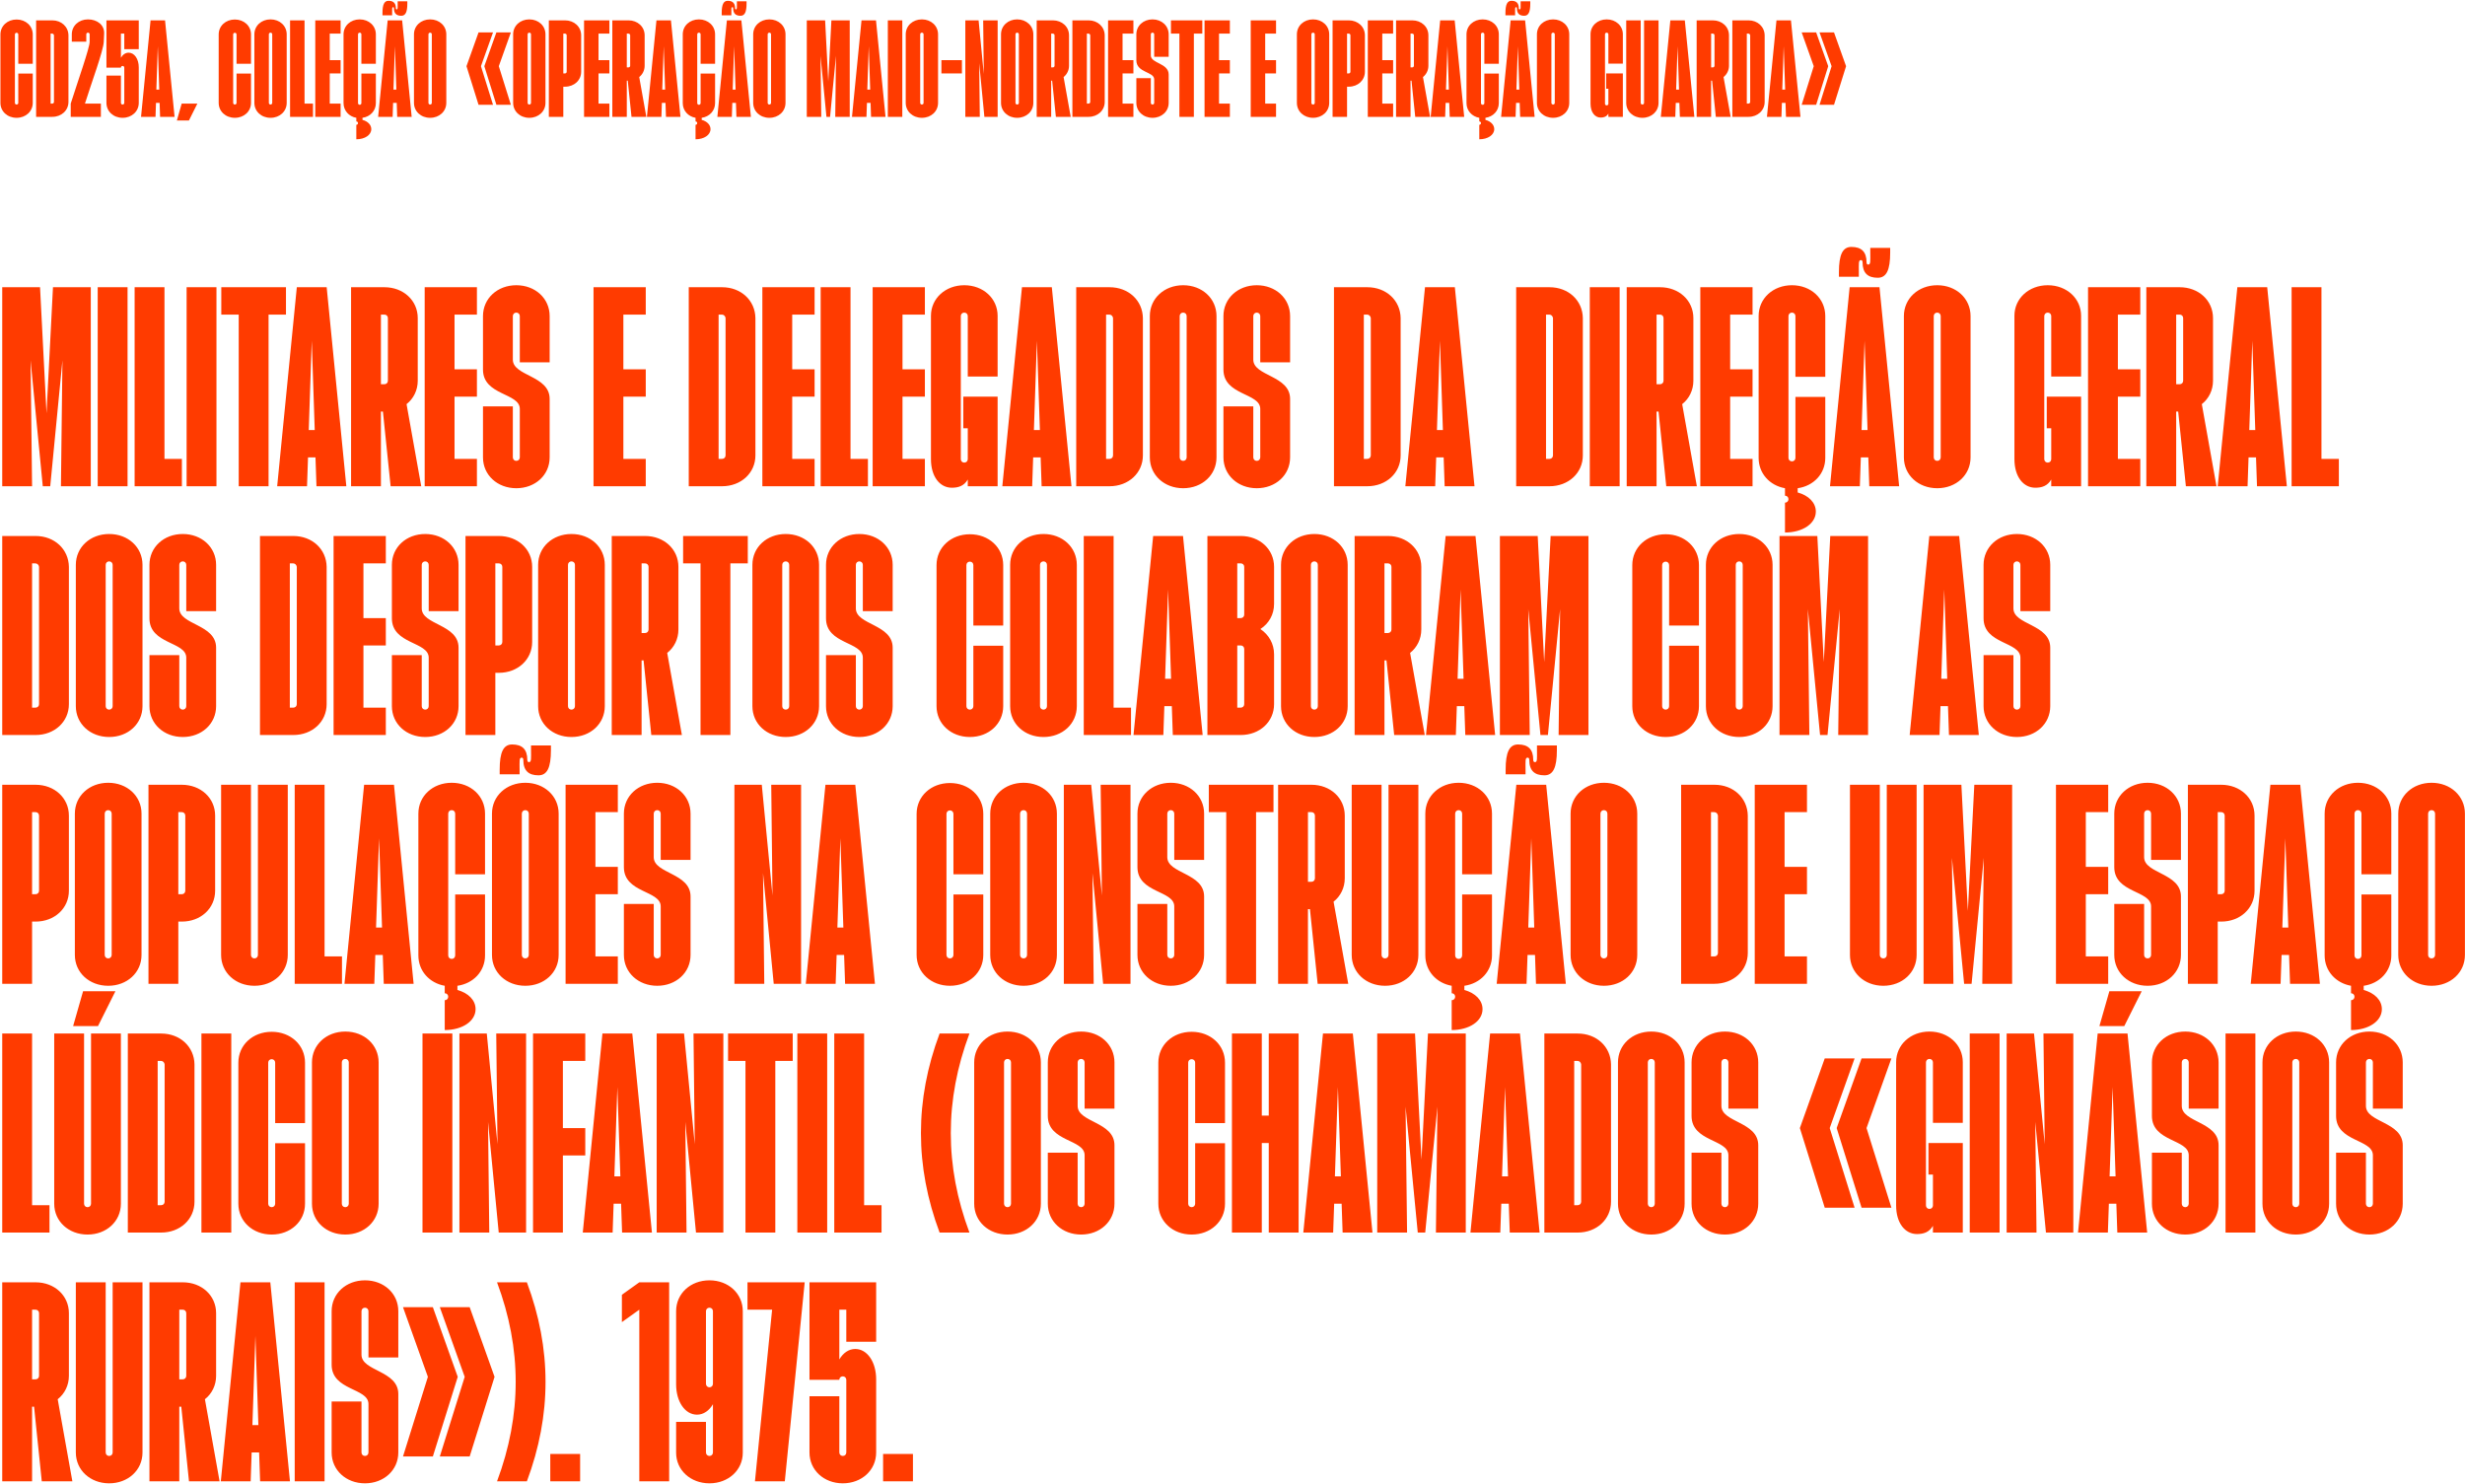 <svg width="1962" height="1181" viewBox="0 0 1962 1181" fill="none" xmlns="http://www.w3.org/2000/svg">
<path d="M13.208 93.768C5.912 93.768 0.344 88.68 0.344 81.864V27.432C0.344 20.616 5.912 15.528 13.208 15.528C20.504 15.528 26.072 20.616 26.072 27.432V50.76H14.552V27.432C14.552 26.664 13.976 26.088 13.208 26.088C12.44 26.088 11.864 26.664 11.864 27.432V81.864C11.864 82.632 12.44 83.208 13.208 83.208C13.976 83.208 14.552 82.632 14.552 81.864V58.536H26.072V81.864C26.072 88.68 20.504 93.768 13.208 93.768ZM28.75 93V16.2H41.614C48.91 16.2 54.382 21.288 54.478 28.104V81.096C54.478 87.912 48.91 93 41.614 93H28.75ZM40.27 82.44H41.614C42.382 82.44 42.958 81.864 42.958 81.096V28.104C42.862 27.336 42.286 26.76 41.518 26.76H40.27V82.44ZM56.292 82.44C62.148 64.008 71.365 38.088 71.365 33.192V27.336C71.365 26.568 70.788 25.992 70.02 25.992C69.252 25.992 68.677 26.568 68.677 27.336V33.192H57.157V27.336C57.157 20.52 62.724 15.432 70.02 15.432C77.317 15.432 83.172 19.848 82.885 26.664L82.597 33.192C82.308 40.392 72.805 65.832 67.621 82.44H80.293V93H56.292V82.44ZM97.583 93.768C90.287 93.768 84.719 88.68 84.719 81.864V60.168H96.239V81.864C96.239 82.632 96.815 83.208 97.583 83.208C98.351 83.208 98.927 82.632 98.927 81.864V53.832C98.927 53.064 98.351 52.488 97.583 52.488C96.815 52.488 96.239 53.064 96.239 53.736V53.832H84.719V16.2H110.447V39.144H98.927V26.76H96.239V45.96C97.679 43.464 99.887 41.928 102.383 41.928C106.991 41.928 110.447 46.92 110.447 53.64V81.864C110.447 88.68 104.879 93.768 97.583 93.768ZM112.261 93L119.845 16.2H131.365L138.949 93H127.429L127.045 81.864H124.165L123.781 93H112.261ZM124.453 71.304H126.757L125.605 36.84L124.453 71.304ZM140.782 95.88L144.622 82.44H157.102L150.382 95.88H140.782ZM186.927 93.768C179.631 93.768 174.063 88.68 174.063 81.864V27.432C174.063 20.616 179.631 15.528 186.927 15.528C194.223 15.528 199.791 20.616 199.791 27.432V50.76H188.271V27.432C188.271 26.664 187.695 26.088 186.927 26.088C186.159 26.088 185.583 26.664 185.583 27.432V81.864C185.583 82.632 186.159 83.208 186.927 83.208C187.695 83.208 188.271 82.632 188.271 81.864V58.536H199.791V81.864C199.791 88.68 194.223 93.768 186.927 93.768ZM215.333 93.768C208.037 93.768 202.469 88.68 202.469 81.864V27.336C202.469 20.52 208.037 15.432 215.333 15.432C222.629 15.432 228.197 20.52 228.197 27.336V81.864C228.197 88.68 222.629 93.768 215.333 93.768ZM213.989 81.864C213.989 82.632 214.565 83.208 215.333 83.208C216.101 83.208 216.677 82.632 216.677 81.864V27.336C216.677 26.568 216.101 25.992 215.333 25.992C214.565 25.992 213.989 26.568 213.989 27.336V81.864ZM230.875 93V16.2H242.395V82.44H249.115V93H230.875ZM250.938 93V16.2H271.098V26.76H262.458V47.88H271.098V58.44H262.458V82.44H271.098V93H250.938ZM283.614 99.336C284.382 99.336 284.958 98.76 284.958 97.992C284.958 97.224 284.382 96.648 283.614 96.648V93.768C277.662 92.712 273.438 88.008 273.438 82.056V27.336C273.438 20.52 279.006 15.432 286.302 15.432C293.598 15.432 299.166 20.52 299.166 27.336V50.76H287.646V27.336C287.646 26.568 287.07 25.992 286.302 25.992C285.534 25.992 284.958 26.568 284.958 27.336V82.056C284.958 82.824 285.534 83.4 286.302 83.4C287.07 83.4 287.646 82.824 287.646 82.056V58.536H299.166V82.056C299.166 88.2 294.654 92.904 288.51 93.768V95.4C292.734 96.552 295.518 99.336 295.518 102.792C295.518 107.4 290.43 110.856 283.614 110.856V99.336ZM300.98 93L308.564 16.2H320.084L327.668 93H316.148L315.764 81.864H312.884L312.5 93H300.98ZM304.436 12.168V10.344C304.436 3.624 305.876 0.648 309.236 0.648C313.076 0.648 315.092 2.472 315.092 6.6C315.092 7.272 315.38 7.464 315.764 7.464C316.724 7.464 316.532 6.024 316.532 2.856V1.032H324.212V2.856C324.212 9.576 322.772 12.552 319.412 12.552C315.572 12.552 313.556 10.728 313.556 6.6C313.556 5.928 313.268 5.736 312.884 5.736C311.924 5.736 312.116 7.176 312.116 10.344V12.168H304.436ZM313.172 71.304H315.476L314.324 36.84L313.172 71.304ZM342.364 93.768C335.068 93.768 329.5 88.68 329.5 81.864V27.336C329.5 20.52 335.068 15.432 342.364 15.432C349.66 15.432 355.228 20.52 355.228 27.336V81.864C355.228 88.68 349.66 93.768 342.364 93.768ZM341.02 81.864C341.02 82.632 341.596 83.208 342.364 83.208C343.132 83.208 343.708 82.632 343.708 81.864V27.336C343.708 26.568 343.132 25.992 342.364 25.992C341.596 25.992 341.02 26.568 341.02 27.336V81.864ZM395.101 83.4L385.501 52.68L395.101 25.8H406.621L397.021 52.68L406.621 83.4H395.101ZM371.293 52.68L380.893 25.8H392.413L382.812 52.68L392.413 83.4H380.893L371.293 52.68ZM421.302 93.768C414.006 93.768 408.438 88.68 408.438 81.864V27.336C408.438 20.52 414.006 15.432 421.302 15.432C428.598 15.432 434.166 20.52 434.166 27.336V81.864C434.166 88.68 428.598 93.768 421.302 93.768ZM419.958 81.864C419.958 82.632 420.534 83.208 421.302 83.208C422.07 83.208 422.646 82.632 422.646 81.864V27.336C422.646 26.568 422.07 25.992 421.302 25.992C420.534 25.992 419.958 26.568 419.958 27.336V81.864ZM436.844 93V16.2H449.708C457.004 16.2 462.572 21.288 462.572 28.104V57.096C462.572 63.912 457.004 69 449.708 69H448.364V93H436.844ZM448.364 58.44H449.708C450.476 58.44 451.052 57.864 451.052 57.096V28.104C451.052 27.336 450.476 26.76 449.708 26.76H448.364V58.44ZM464.875 93V16.2H485.035V26.76H476.395V47.88H485.035V58.44H476.395V82.44H485.035V93H464.875ZM487.375 93V16.2H500.239C507.535 16.2 513.103 21.288 513.103 28.104V52.296C513.103 55.944 511.471 59.208 508.783 61.32L514.447 93H502.639L499.663 64.2H498.895V93H487.375ZM498.895 53.64H500.239C501.007 53.64 501.583 53.064 501.583 52.296V28.104C501.583 27.336 501.007 26.76 500.239 26.76H498.895V53.64ZM514.918 93L522.502 16.2H534.022L541.606 93H530.086L529.702 81.864H526.822L526.438 93H514.918ZM527.109 71.304H529.414L528.262 36.84L527.109 71.304ZM553.614 99.336C554.382 99.336 554.958 98.76 554.958 97.992C554.958 97.224 554.382 96.648 553.614 96.648V93.768C547.662 92.712 543.438 88.008 543.438 82.056V27.336C543.438 20.52 549.006 15.432 556.302 15.432C563.598 15.432 569.166 20.52 569.166 27.336V50.76H557.646V27.336C557.646 26.568 557.07 25.992 556.302 25.992C555.534 25.992 554.958 26.568 554.958 27.336V82.056C554.958 82.824 555.534 83.4 556.302 83.4C557.07 83.4 557.646 82.824 557.646 82.056V58.536H569.166V82.056C569.166 88.2 564.654 92.904 558.51 93.768V95.4C562.734 96.552 565.518 99.336 565.518 102.792C565.518 107.4 560.43 110.856 553.614 110.856V99.336ZM570.98 93L578.564 16.2H590.084L597.668 93H586.148L585.764 81.864H582.884L582.5 93H570.98ZM574.436 12.168V10.344C574.436 3.624 575.876 0.648 579.236 0.648C583.076 0.648 585.092 2.472 585.092 6.6C585.092 7.272 585.38 7.464 585.764 7.464C586.724 7.464 586.532 6.024 586.532 2.856V1.032H594.212V2.856C594.212 9.576 592.772 12.552 589.412 12.552C585.572 12.552 583.556 10.728 583.556 6.6C583.556 5.928 583.268 5.736 582.884 5.736C581.924 5.736 582.116 7.176 582.116 10.344V12.168H574.436ZM583.172 71.304H585.476L584.324 36.84L583.172 71.304ZM612.364 93.768C605.068 93.768 599.5 88.68 599.5 81.864V27.336C599.5 20.52 605.068 15.432 612.364 15.432C619.66 15.432 625.228 20.52 625.228 27.336V81.864C625.228 88.68 619.66 93.768 612.364 93.768ZM611.02 81.864C611.02 82.632 611.596 83.208 612.364 83.208C613.132 83.208 613.708 82.632 613.708 81.864V27.336C613.708 26.568 613.132 25.992 612.364 25.992C611.596 25.992 611.02 26.568 611.02 27.336V81.864ZM642.157 93V16.2H656.749L659.245 64.872L661.741 16.2H676.333V93H664.812L665.389 44.424L660.685 93H657.805L653.101 44.424L653.677 93H642.157ZM678.136 93L685.72 16.2H697.24L704.824 93H693.304L692.92 81.864H690.04L689.656 93H678.136ZM690.328 71.304H692.632L691.48 36.84L690.328 71.304ZM706.657 93V16.2H718.177V93H706.657ZM733.771 93.768C726.475 93.768 720.907 88.68 720.907 81.864V27.336C720.907 20.52 726.475 15.432 733.771 15.432C741.067 15.432 746.635 20.52 746.635 27.336V81.864C746.635 88.68 741.067 93.768 733.771 93.768ZM732.427 81.864C732.427 82.632 733.003 83.208 733.771 83.208C734.539 83.208 735.115 82.632 735.115 81.864V27.336C735.115 26.568 734.539 25.992 733.771 25.992C733.003 25.992 732.427 26.568 732.427 27.336V81.864ZM749.313 58.44V47.88H765.633V58.44H749.313ZM768.344 93V16.2H778.904L783.032 58.92L782.552 16.2H794.072V93H783.512L779.384 50.28L779.864 93H768.344ZM809.614 93.768C802.318 93.768 796.75 88.68 796.75 81.864V27.336C796.75 20.52 802.318 15.432 809.614 15.432C816.91 15.432 822.478 20.52 822.478 27.336V81.864C822.478 88.68 816.91 93.768 809.614 93.768ZM808.27 81.864C808.27 82.632 808.846 83.208 809.614 83.208C810.382 83.208 810.958 82.632 810.958 81.864V27.336C810.958 26.568 810.382 25.992 809.614 25.992C808.846 25.992 808.27 26.568 808.27 27.336V81.864ZM825.157 93V16.2H838.021C845.317 16.2 850.885 21.288 850.885 28.104V52.296C850.885 55.944 849.253 59.208 846.565 61.32L852.229 93H840.421L837.445 64.2H836.677V93H825.157ZM836.677 53.64H838.021C838.789 53.64 839.365 53.064 839.365 52.296V28.104C839.365 27.336 838.789 26.76 838.021 26.76H836.677V53.64ZM853.563 93V16.2H866.427C873.723 16.2 879.195 21.288 879.291 28.104V81.096C879.291 87.912 873.723 93 866.427 93H853.563ZM865.083 82.44H866.427C867.195 82.44 867.771 81.864 867.771 81.096V28.104C867.675 27.336 867.099 26.76 866.331 26.76H865.083V82.44ZM881.969 93V16.2H902.129V26.76H893.489V47.88H902.129V58.44H893.489V82.44H902.129V93H881.969ZM917.333 93.768C910.037 93.768 904.469 88.68 904.469 81.864V62.184H915.989V81.864C915.989 82.632 916.565 83.208 917.333 83.208C918.101 83.208 918.677 82.632 918.677 81.864V63.144C918.677 56.904 904.469 58.056 904.469 47.976V27.336C904.469 20.52 910.037 15.432 917.333 15.432C924.629 15.432 930.197 20.52 930.197 27.336V45.192H918.677V27.336C918.677 26.568 918.101 25.992 917.333 25.992C916.565 25.992 915.989 26.568 915.989 27.336V44.136C915.989 50.568 930.197 50.184 930.197 59.304V81.864C930.197 88.68 924.629 93.768 917.333 93.768ZM938.731 93V26.76H932.011V16.2H956.971V26.76H950.251V93H938.731ZM958.75 93V16.2H978.91V26.76H970.27V47.88H978.91V58.44H970.27V82.44H978.91V93H958.75ZM995.5 93V16.2H1015.66V26.76H1007.02V47.88H1015.66V58.44H1007.02V82.44H1015.66V93H995.5ZM1045.11 93.768C1037.82 93.768 1032.25 88.68 1032.25 81.864V27.336C1032.25 20.52 1037.82 15.432 1045.11 15.432C1052.41 15.432 1057.98 20.52 1057.98 27.336V81.864C1057.98 88.68 1052.41 93.768 1045.11 93.768ZM1043.77 81.864C1043.77 82.632 1044.35 83.208 1045.11 83.208C1045.88 83.208 1046.46 82.632 1046.46 81.864V27.336C1046.46 26.568 1045.88 25.992 1045.11 25.992C1044.35 25.992 1043.77 26.568 1043.77 27.336V81.864ZM1060.66 93V16.2H1073.52C1080.82 16.2 1086.38 21.288 1086.38 28.104V57.096C1086.38 63.912 1080.82 69 1073.52 69H1072.18V93H1060.66ZM1072.18 58.44H1073.52C1074.29 58.44 1074.86 57.864 1074.86 57.096V28.104C1074.86 27.336 1074.29 26.76 1073.52 26.76H1072.18V58.44ZM1088.69 93V16.2H1108.85V26.76H1100.21V47.88H1108.85V58.44H1100.21V82.44H1108.85V93H1088.69ZM1111.19 93V16.2H1124.05C1131.35 16.2 1136.92 21.288 1136.92 28.104V52.296C1136.92 55.944 1135.28 59.208 1132.6 61.32L1138.26 93H1126.45L1123.48 64.2H1122.71V93H1111.19ZM1122.71 53.64H1124.05C1124.82 53.64 1125.4 53.064 1125.4 52.296V28.104C1125.4 27.336 1124.82 26.76 1124.05 26.76H1122.71V53.64ZM1138.73 93L1146.31 16.2H1157.83L1165.42 93H1153.9L1153.51 81.864H1150.63L1150.25 93H1138.73ZM1150.92 71.304H1153.23L1152.07 36.84L1150.92 71.304ZM1177.43 99.336C1178.19 99.336 1178.77 98.76 1178.77 97.992C1178.77 97.224 1178.19 96.648 1177.43 96.648V93.768C1171.47 92.712 1167.25 88.008 1167.25 82.056V27.336C1167.25 20.52 1172.82 15.432 1180.11 15.432C1187.41 15.432 1192.98 20.52 1192.98 27.336V50.76H1181.46V27.336C1181.46 26.568 1180.88 25.992 1180.11 25.992C1179.35 25.992 1178.77 26.568 1178.77 27.336V82.056C1178.77 82.824 1179.35 83.4 1180.11 83.4C1180.88 83.4 1181.46 82.824 1181.46 82.056V58.536H1192.98V82.056C1192.98 88.2 1188.47 92.904 1182.32 93.768V95.4C1186.55 96.552 1189.33 99.336 1189.33 102.792C1189.33 107.4 1184.24 110.856 1177.43 110.856V99.336ZM1194.79 93L1202.38 16.2H1213.9L1221.48 93H1209.96L1209.58 81.864H1206.7L1206.31 93H1194.79ZM1198.25 12.168V10.344C1198.25 3.624 1199.69 0.648 1203.05 0.648C1206.89 0.648 1208.9 2.472 1208.9 6.6C1208.9 7.272 1209.19 7.464 1209.58 7.464C1210.54 7.464 1210.34 6.024 1210.34 2.856V1.032H1218.02V2.856C1218.02 9.576 1216.58 12.552 1213.22 12.552C1209.38 12.552 1207.37 10.728 1207.37 6.6C1207.37 5.928 1207.08 5.736 1206.7 5.736C1205.74 5.736 1205.93 7.176 1205.93 10.344V12.168H1198.25ZM1206.98 71.304H1209.29L1208.14 36.84L1206.98 71.304ZM1236.18 93.768C1228.88 93.768 1223.31 88.68 1223.31 81.864V27.336C1223.31 20.52 1228.88 15.432 1236.18 15.432C1243.47 15.432 1249.04 20.52 1249.04 27.336V81.864C1249.04 88.68 1243.47 93.768 1236.18 93.768ZM1234.83 81.864C1234.83 82.632 1235.41 83.208 1236.18 83.208C1236.94 83.208 1237.52 82.632 1237.52 81.864V27.336C1237.52 26.568 1236.94 25.992 1236.18 25.992C1235.41 25.992 1234.83 26.568 1234.83 27.336V81.864ZM1274.03 93.576C1269.43 93.576 1265.97 89.352 1265.97 82.536V27.24C1265.97 20.52 1271.54 15.432 1278.83 15.432C1286.13 15.432 1291.7 20.52 1291.7 27.24V50.664H1280.18V27.336C1280.18 26.568 1279.6 25.992 1278.83 25.992C1278.07 25.992 1277.49 26.568 1277.49 27.336V82.536C1277.49 83.304 1278.07 83.88 1278.83 83.88C1279.6 83.88 1280.18 83.304 1280.18 82.536V70.632H1278.45V58.44H1291.7V93H1280.18V90.408C1278.74 92.904 1276.53 93.576 1274.03 93.576ZM1307.24 93.768C1299.94 93.768 1294.38 88.68 1294.38 81.864V16.2H1305.9V81.864C1305.9 82.632 1306.47 83.208 1307.24 83.208C1308.01 83.208 1308.58 82.632 1308.58 81.864V16.2H1320.1V81.864C1320.1 88.68 1314.54 93.768 1307.24 93.768ZM1321.92 93L1329.5 16.2H1341.02L1348.61 93H1337.09L1336.7 81.864H1333.82L1333.44 93H1321.92ZM1334.11 71.304H1336.41L1335.26 36.84L1334.11 71.304ZM1350.44 93V16.2H1363.3C1370.6 16.2 1376.17 21.288 1376.17 28.104V52.296C1376.17 55.944 1374.53 59.208 1371.85 61.32L1377.51 93H1365.7L1362.73 64.2H1361.96V93H1350.44ZM1361.96 53.64H1363.3C1364.07 53.64 1364.65 53.064 1364.65 52.296V28.104C1364.65 27.336 1364.07 26.76 1363.3 26.76H1361.96V53.64ZM1378.84 93V16.2H1391.71C1399 16.2 1404.48 21.288 1404.57 28.104V81.096C1404.57 87.912 1399 93 1391.71 93H1378.84ZM1390.36 82.44H1391.71C1392.48 82.44 1393.05 81.864 1393.05 81.096V28.104C1392.96 27.336 1392.38 26.76 1391.61 26.76H1390.36V82.44ZM1406.39 93L1413.97 16.2H1425.49L1433.07 93H1421.55L1421.17 81.864H1418.29L1417.91 93H1406.39ZM1418.58 71.304H1420.88L1419.73 36.84L1418.58 71.304ZM1448.25 83.4L1457.85 52.68L1448.25 25.8H1459.77L1469.37 52.68L1459.77 83.4H1448.25ZM1434.04 83.4L1443.64 52.68L1434.04 25.8H1445.56L1455.16 52.68L1445.56 83.4H1434.04ZM1.772 387V228.6H31.868L37.016 328.986L42.164 228.6H72.26V387H48.5L49.688 286.812L39.986 387H34.046L24.344 286.812L25.532 387H1.772ZM77.762 387V228.6H101.522V387H77.762ZM107.153 387V228.6H130.913V365.22H144.773V387H107.153ZM148.532 387V228.6H172.292V387H148.532ZM190 387V250.38H176.14V228.6H227.62V250.38H213.76V387H190ZM220.613 387L236.255 228.6H260.015L275.657 387H251.897L251.105 364.032H245.165L244.373 387H220.613ZM245.759 342.252H250.511L248.135 271.17L245.759 342.252ZM279.436 387V228.6H305.968C321.016 228.6 332.5 239.094 332.5 253.152V303.048C332.5 310.572 329.134 317.304 323.59 321.66L335.272 387H310.918L304.78 327.6H303.196V387H279.436ZM303.196 305.82H305.968C307.552 305.82 308.74 304.632 308.74 303.048V253.152C308.74 251.568 307.552 250.38 305.968 250.38H303.196V305.82ZM338.024 387V228.6H379.604V250.38H361.784V293.94H379.604V315.72H361.784V365.22H379.604V387H338.024ZM410.962 388.584C395.914 388.584 384.43 378.09 384.43 364.032V323.442H408.19V364.032C408.19 365.616 409.378 366.804 410.962 366.804C412.546 366.804 413.734 365.616 413.734 364.032V325.422C413.734 312.552 384.43 314.928 384.43 294.138V251.568C384.43 237.51 395.914 227.016 410.962 227.016C426.01 227.016 437.494 237.51 437.494 251.568V288.396H413.734V251.568C413.734 249.984 412.546 248.796 410.962 248.796C409.378 248.796 408.19 249.984 408.19 251.568V286.218C408.19 299.484 437.494 298.692 437.494 317.502V364.032C437.494 378.09 426.01 388.584 410.962 388.584ZM472.409 387V228.6H513.989V250.38H496.169V293.94H513.989V315.72H496.169V365.22H513.989V387H472.409ZM548.206 387V228.6H574.738C589.786 228.6 601.072 239.094 601.27 253.152V362.448C601.27 376.506 589.786 387 574.738 387H548.206ZM571.966 365.22H574.738C576.322 365.22 577.51 364.032 577.51 362.448V253.152C577.312 251.568 576.124 250.38 574.54 250.38H571.966V365.22ZM606.793 387V228.6H648.373V250.38H630.553V293.94H648.373V315.72H630.553V365.22H648.373V387H606.793ZM653.2 387V228.6H676.96V365.22H690.82V387H653.2ZM694.579 387V228.6H736.159V250.38H718.339V293.94H736.159V315.72H718.339V365.22H736.159V387H694.579ZM757.617 388.188C748.113 388.188 740.985 379.476 740.985 365.418V251.37C740.985 237.51 752.469 227.016 767.517 227.016C782.565 227.016 794.049 237.51 794.049 251.37V299.682H770.289V251.568C770.289 249.984 769.101 248.796 767.517 248.796C765.933 248.796 764.745 249.984 764.745 251.568V365.418C764.745 367.002 765.933 368.19 767.517 368.19C769.101 368.19 770.289 367.002 770.289 365.418V340.866H766.725V315.72H794.049V387H770.289V381.654C767.319 386.802 762.765 388.188 757.617 388.188ZM797.791 387L813.433 228.6H837.193L852.835 387H829.075L828.283 364.032H822.343L821.551 387H797.791ZM822.937 342.252H827.689L825.313 271.17L822.937 342.252ZM856.614 387V228.6H883.146C898.194 228.6 909.48 239.094 909.678 253.152V362.448C909.678 376.506 898.194 387 883.146 387H856.614ZM880.374 365.22H883.146C884.73 365.22 885.918 364.032 885.918 362.448V253.152C885.72 251.568 884.532 250.38 882.948 250.38H880.374V365.22ZM941.734 388.584C926.686 388.584 915.202 378.09 915.202 364.032V251.568C915.202 237.51 926.686 227.016 941.734 227.016C956.782 227.016 968.266 237.51 968.266 251.568V364.032C968.266 378.09 956.782 388.584 941.734 388.584ZM938.962 364.032C938.962 365.616 940.15 366.804 941.734 366.804C943.318 366.804 944.506 365.616 944.506 364.032V251.568C944.506 249.984 943.318 248.796 941.734 248.796C940.15 248.796 938.962 249.984 938.962 251.568V364.032ZM1000.32 388.584C985.274 388.584 973.79 378.09 973.79 364.032V323.442H997.55V364.032C997.55 365.616 998.738 366.804 1000.32 366.804C1001.91 366.804 1003.09 365.616 1003.09 364.032V325.422C1003.09 312.552 973.79 314.928 973.79 294.138V251.568C973.79 237.51 985.274 227.016 1000.32 227.016C1015.37 227.016 1026.85 237.51 1026.85 251.568V288.396H1003.09V251.568C1003.09 249.984 1001.91 248.796 1000.32 248.796C998.738 248.796 997.55 249.984 997.55 251.568V286.218C997.55 299.484 1026.85 298.692 1026.85 317.502V364.032C1026.85 378.09 1015.37 388.584 1000.32 388.584ZM1061.77 387V228.6H1088.3C1103.35 228.6 1114.63 239.094 1114.83 253.152V362.448C1114.83 376.506 1103.35 387 1088.3 387H1061.77ZM1085.53 365.22H1088.3C1089.88 365.22 1091.07 364.032 1091.07 362.448V253.152C1090.87 251.568 1089.69 250.38 1088.1 250.38H1085.53V365.22ZM1118.57 387L1134.22 228.6H1157.98L1173.62 387H1149.86L1149.07 364.032H1143.13L1142.33 387H1118.57ZM1143.72 342.252H1148.47L1146.1 271.17L1143.72 342.252ZM1206.79 387V228.6H1233.32C1248.37 228.6 1259.65 239.094 1259.85 253.152V362.448C1259.85 376.506 1248.37 387 1233.32 387H1206.79ZM1230.55 365.22H1233.32C1234.9 365.22 1236.09 364.032 1236.09 362.448V253.152C1235.89 251.568 1234.71 250.38 1233.12 250.38H1230.55V365.22ZM1265.38 387V228.6H1289.14V387H1265.38ZM1294.77 387V228.6H1321.3C1336.35 228.6 1347.83 239.094 1347.83 253.152V303.048C1347.83 310.572 1344.46 317.304 1338.92 321.66L1350.6 387H1326.25L1320.11 327.6H1318.53V387H1294.77ZM1318.53 305.82H1321.3C1322.88 305.82 1324.07 304.632 1324.07 303.048V253.152C1324.07 251.568 1322.88 250.38 1321.3 250.38H1318.53V305.82ZM1353.35 387V228.6H1394.93V250.38H1377.11V293.94H1394.93V315.72H1377.11V365.22H1394.93V387H1353.35ZM1420.75 400.068C1422.33 400.068 1423.52 398.88 1423.52 397.296C1423.52 395.712 1422.33 394.524 1420.75 394.524V388.584C1408.47 386.406 1399.76 376.704 1399.76 364.428V251.568C1399.76 237.51 1411.24 227.016 1426.29 227.016C1441.34 227.016 1452.82 237.51 1452.82 251.568V299.88H1429.06V251.568C1429.06 249.984 1427.88 248.796 1426.29 248.796C1424.71 248.796 1423.52 249.984 1423.52 251.568V364.428C1423.52 366.012 1424.71 367.2 1426.29 367.2C1427.88 367.2 1429.06 366.012 1429.06 364.428V315.918H1452.82V364.428C1452.82 377.1 1443.52 386.802 1430.85 388.584V391.95C1439.56 394.326 1445.3 400.068 1445.3 407.196C1445.3 416.7 1434.81 423.828 1420.75 423.828V400.068ZM1456.57 387L1472.21 228.6H1495.97L1511.61 387H1487.85L1487.06 364.032H1481.12L1480.33 387H1456.57ZM1463.69 220.284V216.522C1463.69 202.662 1466.66 196.524 1473.59 196.524C1481.51 196.524 1485.67 200.286 1485.67 208.8C1485.67 210.186 1486.27 210.582 1487.06 210.582C1489.04 210.582 1488.64 207.612 1488.64 201.078V197.316H1504.48V201.078C1504.48 214.938 1501.51 221.076 1494.58 221.076C1486.66 221.076 1482.5 217.314 1482.5 208.8C1482.5 207.414 1481.91 207.018 1481.12 207.018C1479.14 207.018 1479.53 209.988 1479.53 216.522V220.284H1463.69ZM1481.71 342.252H1486.46L1484.09 271.17L1481.71 342.252ZM1541.92 388.584C1526.87 388.584 1515.39 378.09 1515.39 364.032V251.568C1515.39 237.51 1526.87 227.016 1541.92 227.016C1556.97 227.016 1568.45 237.51 1568.45 251.568V364.032C1568.45 378.09 1556.97 388.584 1541.92 388.584ZM1539.15 364.032C1539.15 365.616 1540.34 366.804 1541.92 366.804C1543.51 366.804 1544.69 365.616 1544.69 364.032V251.568C1544.69 249.984 1543.51 248.796 1541.92 248.796C1540.34 248.796 1539.15 249.984 1539.15 251.568V364.032ZM1620 388.188C1610.5 388.188 1603.37 379.476 1603.37 365.418V251.37C1603.37 237.51 1614.85 227.016 1629.9 227.016C1644.95 227.016 1656.43 237.51 1656.43 251.37V299.682H1632.67V251.568C1632.67 249.984 1631.48 248.796 1629.9 248.796C1628.32 248.796 1627.13 249.984 1627.13 251.568V365.418C1627.13 367.002 1628.32 368.19 1629.9 368.19C1631.48 368.19 1632.67 367.002 1632.67 365.418V340.866H1629.11V315.72H1656.43V387H1632.67V381.654C1629.7 386.802 1625.15 388.188 1620 388.188ZM1661.96 387V228.6H1703.54V250.38H1685.72V293.94H1703.54V315.72H1685.72V365.22H1703.54V387H1661.96ZM1708.36 387V228.6H1734.89C1749.94 228.6 1761.43 239.094 1761.43 253.152V303.048C1761.43 310.572 1758.06 317.304 1752.52 321.66L1764.2 387H1739.84L1733.71 327.6H1732.12V387H1708.36ZM1732.12 305.82H1734.89C1736.48 305.82 1737.67 304.632 1737.67 303.048V253.152C1737.67 251.568 1736.48 250.38 1734.89 250.38H1732.12V305.82ZM1765.17 387L1780.81 228.6H1804.57L1820.21 387H1796.45L1795.66 364.032H1789.72L1788.93 387H1765.17ZM1790.31 342.252H1795.07L1792.69 271.17L1790.31 342.252ZM1823.99 387V228.6H1847.75V365.22H1861.61V387H1823.99ZM1.772 585V426.6H28.304C43.352 426.6 54.638 437.094 54.836 451.152V560.448C54.836 574.506 43.352 585 28.304 585H1.772ZM25.532 563.22H28.304C29.888 563.22 31.076 562.032 31.076 560.448V451.152C30.878 449.568 29.69 448.38 28.106 448.38H25.532V563.22ZM86.892 586.584C71.844 586.584 60.36 576.09 60.36 562.032V449.568C60.36 435.51 71.844 425.016 86.892 425.016C101.94 425.016 113.424 435.51 113.424 449.568V562.032C113.424 576.09 101.94 586.584 86.892 586.584ZM84.12 562.032C84.12 563.616 85.308 564.804 86.892 564.804C88.476 564.804 89.664 563.616 89.664 562.032V449.568C89.664 447.984 88.476 446.796 86.892 446.796C85.308 446.796 84.12 447.984 84.12 449.568V562.032ZM145.48 586.584C130.432 586.584 118.948 576.09 118.948 562.032V521.442H142.708V562.032C142.708 563.616 143.896 564.804 145.48 564.804C147.064 564.804 148.252 563.616 148.252 562.032V523.422C148.252 510.552 118.948 512.928 118.948 492.138V449.568C118.948 435.51 130.432 425.016 145.48 425.016C160.528 425.016 172.012 435.51 172.012 449.568V486.396H148.252V449.568C148.252 447.984 147.064 446.796 145.48 446.796C143.896 446.796 142.708 447.984 142.708 449.568V484.218C142.708 497.484 172.012 496.692 172.012 515.502V562.032C172.012 576.09 160.528 586.584 145.48 586.584ZM206.926 585V426.6H233.458C248.506 426.6 259.792 437.094 259.99 451.152V560.448C259.99 574.506 248.506 585 233.458 585H206.926ZM230.686 563.22H233.458C235.042 563.22 236.23 562.032 236.23 560.448V451.152C236.032 449.568 234.844 448.38 233.26 448.38H230.686V563.22ZM265.514 585V426.6H307.094V448.38H289.274V491.94H307.094V513.72H289.274V563.22H307.094V585H265.514ZM338.452 586.584C323.404 586.584 311.92 576.09 311.92 562.032V521.442H335.68V562.032C335.68 563.616 336.868 564.804 338.452 564.804C340.036 564.804 341.224 563.616 341.224 562.032V523.422C341.224 510.552 311.92 512.928 311.92 492.138V449.568C311.92 435.51 323.404 425.016 338.452 425.016C353.5 425.016 364.984 435.51 364.984 449.568V486.396H341.224V449.568C341.224 447.984 340.036 446.796 338.452 446.796C336.868 446.796 335.68 447.984 335.68 449.568V484.218C335.68 497.484 364.984 496.692 364.984 515.502V562.032C364.984 576.09 353.5 586.584 338.452 586.584ZM370.508 585V426.6H397.04C412.088 426.6 423.572 437.094 423.572 451.152V510.948C423.572 525.006 412.088 535.5 397.04 535.5H394.268V585H370.508ZM394.268 513.72H397.04C398.624 513.72 399.812 512.532 399.812 510.948V451.152C399.812 449.568 398.624 448.38 397.04 448.38H394.268V513.72ZM454.855 586.584C439.807 586.584 428.323 576.09 428.323 562.032V449.568C428.323 435.51 439.807 425.016 454.855 425.016C469.903 425.016 481.387 435.51 481.387 449.568V562.032C481.387 576.09 469.903 586.584 454.855 586.584ZM452.083 562.032C452.083 563.616 453.271 564.804 454.855 564.804C456.439 564.804 457.627 563.616 457.627 562.032V449.568C457.627 447.984 456.439 446.796 454.855 446.796C453.271 446.796 452.083 447.984 452.083 449.568V562.032ZM486.911 585V426.6H513.443C528.491 426.6 539.975 437.094 539.975 451.152V501.048C539.975 508.572 536.609 515.304 531.065 519.66L542.747 585H518.393L512.255 525.6H510.671V585H486.911ZM510.671 503.82H513.443C515.027 503.82 516.215 502.632 516.215 501.048V451.152C516.215 449.568 515.027 448.38 513.443 448.38H510.671V503.82ZM557.577 585V448.38H543.717V426.6H595.197V448.38H581.337V585H557.577ZM625.398 586.584C610.35 586.584 598.866 576.09 598.866 562.032V449.568C598.866 435.51 610.35 425.016 625.398 425.016C640.446 425.016 651.93 435.51 651.93 449.568V562.032C651.93 576.09 640.446 586.584 625.398 586.584ZM622.626 562.032C622.626 563.616 623.814 564.804 625.398 564.804C626.982 564.804 628.17 563.616 628.17 562.032V449.568C628.17 447.984 626.982 446.796 625.398 446.796C623.814 446.796 622.626 447.984 622.626 449.568V562.032ZM683.986 586.584C668.938 586.584 657.454 576.09 657.454 562.032V521.442H681.214V562.032C681.214 563.616 682.402 564.804 683.986 564.804C685.57 564.804 686.758 563.616 686.758 562.032V523.422C686.758 510.552 657.454 512.928 657.454 492.138V449.568C657.454 435.51 668.938 425.016 683.986 425.016C699.034 425.016 710.518 435.51 710.518 449.568V486.396H686.758V449.568C686.758 447.984 685.57 446.796 683.986 446.796C682.402 446.796 681.214 447.984 681.214 449.568V484.218C681.214 497.484 710.518 496.692 710.518 515.502V562.032C710.518 576.09 699.034 586.584 683.986 586.584ZM771.964 586.584C756.916 586.584 745.432 576.09 745.432 562.032V449.766C745.432 435.708 756.916 425.214 771.964 425.214C787.012 425.214 798.496 435.708 798.496 449.766V497.88H774.736V449.766C774.736 448.182 773.548 446.994 771.964 446.994C770.38 446.994 769.192 448.182 769.192 449.766V562.032C769.192 563.616 770.38 564.804 771.964 564.804C773.548 564.804 774.736 563.616 774.736 562.032V513.918H798.496V562.032C798.496 576.09 787.012 586.584 771.964 586.584ZM830.552 586.584C815.504 586.584 804.02 576.09 804.02 562.032V449.568C804.02 435.51 815.504 425.016 830.552 425.016C845.6 425.016 857.084 435.51 857.084 449.568V562.032C857.084 576.09 845.6 586.584 830.552 586.584ZM827.78 562.032C827.78 563.616 828.968 564.804 830.552 564.804C832.136 564.804 833.324 563.616 833.324 562.032V449.568C833.324 447.984 832.136 446.796 830.552 446.796C828.968 446.796 827.78 447.984 827.78 449.568V562.032ZM862.608 585V426.6H886.368V563.22H900.228V585H862.608ZM902.205 585L917.847 426.6H941.607L957.249 585H933.489L932.697 562.032H926.757L925.965 585H902.205ZM927.351 540.252H932.103L929.727 469.17L927.351 540.252ZM961.028 585V426.6H987.56C1002.61 426.6 1014.09 437.094 1014.09 451.152V480.654C1014.09 489.168 1009.93 496.296 1003.2 500.652C1009.93 505.206 1014.09 512.334 1014.09 520.848V560.448C1014.09 574.506 1002.61 585 987.56 585H961.028ZM984.788 563.22H987.56C989.144 563.22 990.332 562.032 990.332 560.448V516.492C990.332 514.908 989.144 513.72 987.56 513.72H984.788V563.22ZM984.788 491.94H987.56C989.144 491.94 990.332 490.752 990.332 489.168V451.152C990.332 449.568 989.144 448.38 987.56 448.38H984.788V491.94ZM1046.15 586.584C1031.1 586.584 1019.62 576.09 1019.62 562.032V449.568C1019.62 435.51 1031.1 425.016 1046.15 425.016C1061.2 425.016 1072.68 435.51 1072.68 449.568V562.032C1072.68 576.09 1061.2 586.584 1046.15 586.584ZM1043.38 562.032C1043.38 563.616 1044.56 564.804 1046.15 564.804C1047.73 564.804 1048.92 563.616 1048.92 562.032V449.568C1048.92 447.984 1047.73 446.796 1046.15 446.796C1044.56 446.796 1043.38 447.984 1043.38 449.568V562.032ZM1078.2 585V426.6H1104.74C1119.78 426.6 1131.27 437.094 1131.27 451.152V501.048C1131.27 508.572 1127.9 515.304 1122.36 519.66L1134.04 585H1109.69L1103.55 525.6H1101.96V585H1078.2ZM1101.96 503.82H1104.74C1106.32 503.82 1107.51 502.632 1107.51 501.048V451.152C1107.51 449.568 1106.32 448.38 1104.74 448.38H1101.96V503.82ZM1135.01 585L1150.65 426.6H1174.41L1190.05 585H1166.29L1165.5 562.032H1159.56L1158.77 585H1135.01ZM1160.16 540.252H1164.91L1162.53 469.17L1160.16 540.252ZM1193.83 585V426.6H1223.93L1229.08 526.986L1234.22 426.6H1264.32V585H1240.56L1241.75 484.812L1232.05 585H1226.11L1216.4 484.812L1217.59 585H1193.83ZM1325.75 586.584C1310.7 586.584 1299.21 576.09 1299.21 562.032V449.766C1299.21 435.708 1310.7 425.214 1325.75 425.214C1340.79 425.214 1352.28 435.708 1352.28 449.766V497.88H1328.52V449.766C1328.52 448.182 1327.33 446.994 1325.75 446.994C1324.16 446.994 1322.97 448.182 1322.97 449.766V562.032C1322.97 563.616 1324.16 564.804 1325.75 564.804C1327.33 564.804 1328.52 563.616 1328.52 562.032V513.918H1352.28V562.032C1352.28 576.09 1340.79 586.584 1325.75 586.584ZM1384.33 586.584C1369.29 586.584 1357.8 576.09 1357.8 562.032V449.568C1357.8 435.51 1369.29 425.016 1384.33 425.016C1399.38 425.016 1410.87 435.51 1410.87 449.568V562.032C1410.87 576.09 1399.38 586.584 1384.33 586.584ZM1381.56 562.032C1381.56 563.616 1382.75 564.804 1384.33 564.804C1385.92 564.804 1387.11 563.616 1387.11 562.032V449.568C1387.11 447.984 1385.92 446.796 1384.33 446.796C1382.75 446.796 1381.56 447.984 1381.56 449.568V562.032ZM1416.39 585V426.6H1446.49L1451.63 526.986L1456.78 426.6H1486.88V585H1463.12L1464.31 484.812L1454.6 585H1448.66L1438.96 484.812L1440.15 585H1416.39ZM1519.99 585L1535.63 426.6H1559.39L1575.03 585H1551.27L1550.48 562.032H1544.54L1543.75 585H1519.99ZM1545.13 540.252H1549.89L1547.51 469.17L1545.13 540.252ZM1605.34 586.584C1590.3 586.584 1578.81 576.09 1578.81 562.032V521.442H1602.57V562.032C1602.57 563.616 1603.76 564.804 1605.34 564.804C1606.93 564.804 1608.12 563.616 1608.12 562.032V523.422C1608.12 510.552 1578.81 512.928 1578.81 492.138V449.568C1578.81 435.51 1590.3 425.016 1605.34 425.016C1620.39 425.016 1631.88 435.51 1631.88 449.568V486.396H1608.12V449.568C1608.12 447.984 1606.93 446.796 1605.34 446.796C1603.76 446.796 1602.57 447.984 1602.57 449.568V484.218C1602.57 497.484 1631.88 496.692 1631.88 515.502V562.032C1631.88 576.09 1620.39 586.584 1605.34 586.584ZM1.772 783V624.6H28.304C43.352 624.6 54.836 635.094 54.836 649.152V708.948C54.836 723.006 43.352 733.5 28.304 733.5H25.532V783H1.772ZM25.532 711.72H28.304C29.888 711.72 31.076 710.532 31.076 708.948V649.152C31.076 647.568 29.888 646.38 28.304 646.38H25.532V711.72ZM86.118 784.584C71.07 784.584 59.587 774.09 59.587 760.032V647.568C59.587 633.51 71.07 623.016 86.118 623.016C101.166 623.016 112.65 633.51 112.65 647.568V760.032C112.65 774.09 101.166 784.584 86.118 784.584ZM83.347 760.032C83.347 761.616 84.534 762.804 86.118 762.804C87.703 762.804 88.891 761.616 88.891 760.032V647.568C88.891 645.984 87.703 644.796 86.118 644.796C84.534 644.796 83.347 645.984 83.347 647.568V760.032ZM118.174 783V624.6H144.706C159.754 624.6 171.238 635.094 171.238 649.152V708.948C171.238 723.006 159.754 733.5 144.706 733.5H141.934V783H118.174ZM141.934 711.72H144.706C146.29 711.72 147.478 710.532 147.478 708.948V649.152C147.478 647.568 146.29 646.38 144.706 646.38H141.934V711.72ZM202.521 784.584C187.473 784.584 175.989 774.09 175.989 760.032V624.6H199.749V760.032C199.749 761.616 200.937 762.804 202.521 762.804C204.105 762.804 205.293 761.616 205.293 760.032V624.6H229.053V760.032C229.053 774.09 217.569 784.584 202.521 784.584ZM234.577 783V624.6H258.337V761.22H272.197V783H234.577ZM274.174 783L289.816 624.6H313.576L329.218 783H305.458L304.666 760.032H298.726L297.934 783H274.174ZM299.32 738.252H304.072L301.696 667.17L299.32 738.252ZM353.985 796.068C355.569 796.068 356.757 794.88 356.757 793.296C356.757 791.712 355.569 790.524 353.985 790.524V784.584C341.709 782.406 332.997 772.704 332.997 760.428V647.568C332.997 633.51 344.481 623.016 359.529 623.016C374.577 623.016 386.061 633.51 386.061 647.568V695.88H362.301V647.568C362.301 645.984 361.113 644.796 359.529 644.796C357.945 644.796 356.757 645.984 356.757 647.568V760.428C356.757 762.012 357.945 763.2 359.529 763.2C361.113 763.2 362.301 762.012 362.301 760.428V711.918H386.061V760.428C386.061 773.1 376.755 782.802 364.083 784.584V787.95C372.795 790.326 378.537 796.068 378.537 803.196C378.537 812.7 368.043 819.828 353.985 819.828V796.068ZM418.117 784.584C403.069 784.584 391.585 774.09 391.585 760.032V647.568C391.585 633.51 403.069 623.016 418.117 623.016C433.165 623.016 444.649 633.51 444.649 647.568V760.032C444.649 774.09 433.165 784.584 418.117 784.584ZM397.723 616.284V612.522C397.723 598.662 400.693 592.524 407.623 592.524C415.543 592.524 419.701 596.286 419.701 604.8C419.701 606.186 420.295 606.582 421.087 606.582C423.067 606.582 422.671 603.612 422.671 597.078V593.316H438.511V597.078C438.511 610.938 435.541 617.076 428.611 617.076C420.691 617.076 416.533 613.314 416.533 604.8C416.533 603.414 415.939 603.018 415.147 603.018C413.167 603.018 413.562 605.988 413.562 612.522V616.284H397.723ZM415.345 760.032C415.345 761.616 416.533 762.804 418.117 762.804C419.701 762.804 420.889 761.616 420.889 760.032V647.568C420.889 645.984 419.701 644.796 418.117 644.796C416.533 644.796 415.345 645.984 415.345 647.568V760.032ZM450.172 783V624.6H491.752V646.38H473.932V689.94H491.752V711.72H473.932V761.22H491.752V783H450.172ZM523.111 784.584C508.063 784.584 496.579 774.09 496.579 760.032V719.442H520.339V760.032C520.339 761.616 521.527 762.804 523.111 762.804C524.695 762.804 525.883 761.616 525.883 760.032V721.422C525.883 708.552 496.579 710.928 496.579 690.138V647.568C496.579 633.51 508.063 623.016 523.111 623.016C538.159 623.016 549.643 633.51 549.643 647.568V684.396H525.883V647.568C525.883 645.984 524.695 644.796 523.111 644.796C521.527 644.796 520.339 645.984 520.339 647.568V682.218C520.339 695.484 549.643 694.692 549.643 713.502V760.032C549.643 774.09 538.159 784.584 523.111 784.584ZM584.557 783V624.6H606.337L614.851 712.71L613.861 624.6H637.621V783H615.841L607.327 694.89L608.317 783H584.557ZM641.363 783L657.005 624.6H680.765L696.407 783H672.647L671.855 760.032H665.915L665.123 783H641.363ZM666.509 738.252H671.261L668.885 667.17L666.509 738.252ZM756.109 784.584C741.061 784.584 729.577 774.09 729.577 760.032V647.766C729.577 633.708 741.061 623.214 756.109 623.214C771.157 623.214 782.641 633.708 782.641 647.766V695.88H758.881V647.766C758.881 646.182 757.693 644.994 756.109 644.994C754.525 644.994 753.337 646.182 753.337 647.766V760.032C753.337 761.616 754.525 762.804 756.109 762.804C757.693 762.804 758.881 761.616 758.881 760.032V711.918H782.641V760.032C782.641 774.09 771.157 784.584 756.109 784.584ZM814.697 784.584C799.649 784.584 788.165 774.09 788.165 760.032V647.568C788.165 633.51 799.649 623.016 814.697 623.016C829.745 623.016 841.229 633.51 841.229 647.568V760.032C841.229 774.09 829.745 784.584 814.697 784.584ZM811.925 760.032C811.925 761.616 813.113 762.804 814.697 762.804C816.281 762.804 817.469 761.616 817.469 760.032V647.568C817.469 645.984 816.281 644.796 814.697 644.796C813.113 644.796 811.925 645.984 811.925 647.568V760.032ZM846.752 783V624.6H868.532L877.046 712.71L876.056 624.6H899.816V783H878.036L869.522 694.89L870.512 783H846.752ZM931.872 784.584C916.824 784.584 905.34 774.09 905.34 760.032V719.442H929.1V760.032C929.1 761.616 930.288 762.804 931.872 762.804C933.456 762.804 934.644 761.616 934.644 760.032V721.422C934.644 708.552 905.34 710.928 905.34 690.138V647.568C905.34 633.51 916.824 623.016 931.872 623.016C946.92 623.016 958.404 633.51 958.404 647.568V684.396H934.644V647.568C934.644 645.984 933.456 644.796 931.872 644.796C930.288 644.796 929.1 645.984 929.1 647.568V682.218C929.1 695.484 958.404 694.692 958.404 713.502V760.032C958.404 774.09 946.92 784.584 931.872 784.584ZM976.006 783V646.38H962.146V624.6H1013.63V646.38H999.766V783H976.006ZM1017.3 783V624.6H1043.83C1058.88 624.6 1070.36 635.094 1070.36 649.152V699.048C1070.36 706.572 1066.99 713.304 1061.45 717.66L1073.13 783H1048.78L1042.64 723.6H1041.06V783H1017.3ZM1041.06 701.82H1043.83C1045.41 701.82 1046.6 700.632 1046.6 699.048V649.152C1046.6 647.568 1045.41 646.38 1043.83 646.38H1041.06V701.82ZM1102.42 784.584C1087.37 784.584 1075.88 774.09 1075.88 760.032V624.6H1099.64V760.032C1099.64 761.616 1100.83 762.804 1102.42 762.804C1104 762.804 1105.19 761.616 1105.19 760.032V624.6H1128.95V760.032C1128.95 774.09 1117.46 784.584 1102.42 784.584ZM1155.46 796.068C1157.04 796.068 1158.23 794.88 1158.23 793.296C1158.23 791.712 1157.04 790.524 1155.46 790.524V784.584C1143.18 782.406 1134.47 772.704 1134.47 760.428V647.568C1134.47 633.51 1145.96 623.016 1161 623.016C1176.05 623.016 1187.54 633.51 1187.54 647.568V695.88H1163.78V647.568C1163.78 645.984 1162.59 644.796 1161 644.796C1159.42 644.796 1158.23 645.984 1158.23 647.568V760.428C1158.23 762.012 1159.42 763.2 1161 763.2C1162.59 763.2 1163.78 762.012 1163.78 760.428V711.918H1187.54V760.428C1187.54 773.1 1178.23 782.802 1165.56 784.584V787.95C1174.27 790.326 1180.01 796.068 1180.01 803.196C1180.01 812.7 1169.52 819.828 1155.46 819.828V796.068ZM1191.28 783L1206.92 624.6H1230.68L1246.32 783H1222.56L1221.77 760.032H1215.83L1215.04 783H1191.28ZM1198.41 616.284V612.522C1198.41 598.662 1201.38 592.524 1208.31 592.524C1216.23 592.524 1220.38 596.286 1220.38 604.8C1220.38 606.186 1220.98 606.582 1221.77 606.582C1223.75 606.582 1223.35 603.612 1223.35 597.078V593.316H1239.19V597.078C1239.19 610.938 1236.22 617.076 1229.29 617.076C1221.37 617.076 1217.22 613.314 1217.22 604.8C1217.22 603.414 1216.62 603.018 1215.83 603.018C1213.85 603.018 1214.25 605.988 1214.25 612.522V616.284H1198.41ZM1216.42 738.252H1221.18L1218.8 667.17L1216.42 738.252ZM1276.63 784.584C1261.58 784.584 1250.1 774.09 1250.1 760.032V647.568C1250.1 633.51 1261.58 623.016 1276.63 623.016C1291.68 623.016 1303.16 633.51 1303.16 647.568V760.032C1303.16 774.09 1291.68 784.584 1276.63 784.584ZM1273.86 760.032C1273.86 761.616 1275.05 762.804 1276.63 762.804C1278.22 762.804 1279.4 761.616 1279.4 760.032V647.568C1279.4 645.984 1278.22 644.796 1276.63 644.796C1275.05 644.796 1273.86 645.984 1273.86 647.568V760.032ZM1338.08 783V624.6H1364.61C1379.66 624.6 1390.94 635.094 1391.14 649.152V758.448C1391.14 772.506 1379.66 783 1364.61 783H1338.08ZM1361.84 761.22H1364.61C1366.19 761.22 1367.38 760.032 1367.38 758.448V649.152C1367.18 647.568 1366 646.38 1364.41 646.38H1361.84V761.22ZM1396.67 783V624.6H1438.25V646.38H1420.43V689.94H1438.25V711.72H1420.43V761.22H1438.25V783H1396.67ZM1499 784.584C1483.95 784.584 1472.46 774.09 1472.46 760.032V624.6H1496.22V760.032C1496.22 761.616 1497.41 762.804 1499 762.804C1500.58 762.804 1501.77 761.616 1501.77 760.032V624.6H1525.53V760.032C1525.53 774.09 1514.04 784.584 1499 784.584ZM1531.05 783V624.6H1561.15L1566.3 724.986L1571.44 624.6H1601.54V783H1577.78L1578.97 682.812L1569.27 783H1563.33L1553.62 682.812L1554.81 783H1531.05ZM1636.43 783V624.6H1678.01V646.38H1660.19V689.94H1678.01V711.72H1660.19V761.22H1678.01V783H1636.43ZM1709.37 784.584C1694.32 784.584 1682.84 774.09 1682.84 760.032V719.442H1706.6V760.032C1706.6 761.616 1707.79 762.804 1709.37 762.804C1710.95 762.804 1712.14 761.616 1712.14 760.032V721.422C1712.14 708.552 1682.84 710.928 1682.84 690.138V647.568C1682.84 633.51 1694.32 623.016 1709.37 623.016C1724.42 623.016 1735.9 633.51 1735.9 647.568V684.396H1712.14V647.568C1712.14 645.984 1710.95 644.796 1709.37 644.796C1707.79 644.796 1706.6 645.984 1706.6 647.568V682.218C1706.6 695.484 1735.9 694.692 1735.9 713.502V760.032C1735.9 774.09 1724.42 784.584 1709.37 784.584ZM1741.43 783V624.6H1767.96C1783.01 624.6 1794.49 635.094 1794.49 649.152V708.948C1794.49 723.006 1783.01 733.5 1767.96 733.5H1765.19V783H1741.43ZM1765.19 711.72H1767.96C1769.54 711.72 1770.73 710.532 1770.73 708.948V649.152C1770.73 647.568 1769.54 646.38 1767.96 646.38H1765.19V711.72ZM1791.46 783L1807.11 624.6H1830.87L1846.51 783H1822.75L1821.96 760.032H1816.02L1815.22 783H1791.46ZM1816.61 738.252H1821.36L1818.99 667.17L1816.61 738.252ZM1871.28 796.068C1872.86 796.068 1874.05 794.88 1874.05 793.296C1874.05 791.712 1872.86 790.524 1871.28 790.524V784.584C1859 782.406 1850.29 772.704 1850.29 760.428V647.568C1850.29 633.51 1861.77 623.016 1876.82 623.016C1891.87 623.016 1903.35 633.51 1903.35 647.568V695.88H1879.59V647.568C1879.59 645.984 1878.4 644.796 1876.82 644.796C1875.24 644.796 1874.05 645.984 1874.05 647.568V760.428C1874.05 762.012 1875.24 763.2 1876.82 763.2C1878.4 763.2 1879.59 762.012 1879.59 760.428V711.918H1903.35V760.428C1903.35 773.1 1894.05 782.802 1881.37 784.584V787.95C1890.09 790.326 1895.83 796.068 1895.83 803.196C1895.83 812.7 1885.33 819.828 1871.28 819.828V796.068ZM1935.41 784.584C1920.36 784.584 1908.88 774.09 1908.88 760.032V647.568C1908.88 633.51 1920.36 623.016 1935.41 623.016C1950.46 623.016 1961.94 633.51 1961.94 647.568V760.032C1961.94 774.09 1950.46 784.584 1935.41 784.584ZM1932.64 760.032C1932.64 761.616 1933.82 762.804 1935.41 762.804C1936.99 762.804 1938.18 761.616 1938.18 760.032V647.568C1938.18 645.984 1936.99 644.796 1935.41 644.796C1933.82 644.796 1932.64 645.984 1932.64 647.568V760.032ZM1.772 981V822.6H25.532V959.22H39.392V981H1.772ZM69.683 982.584C54.635 982.584 43.151 972.09 43.151 958.032V822.6H66.911V958.032C66.911 959.616 68.099 960.804 69.683 960.804C71.267 960.804 72.455 959.616 72.455 958.032V822.6H96.215V958.032C96.215 972.09 84.731 982.584 69.683 982.584ZM58.199 816.66L66.119 788.94H91.859L77.999 816.66H58.199ZM101.739 981V822.6H128.271C143.319 822.6 154.605 833.094 154.803 847.152V956.448C154.803 970.506 143.319 981 128.271 981H101.739ZM125.499 959.22H128.271C129.855 959.22 131.043 958.032 131.043 956.448V847.152C130.845 845.568 129.657 844.38 128.073 844.38H125.499V959.22ZM160.327 981V822.6H184.087V981H160.327ZM216.249 982.584C201.201 982.584 189.717 972.09 189.717 958.032V845.766C189.717 831.708 201.201 821.214 216.249 821.214C231.297 821.214 242.781 831.708 242.781 845.766V893.88H219.021V845.766C219.021 844.182 217.833 842.994 216.249 842.994C214.665 842.994 213.477 844.182 213.477 845.766V958.032C213.477 959.616 214.665 960.804 216.249 960.804C217.833 960.804 219.021 959.616 219.021 958.032V909.918H242.781V958.032C242.781 972.09 231.297 982.584 216.249 982.584ZM274.837 982.584C259.789 982.584 248.305 972.09 248.305 958.032V845.568C248.305 831.51 259.789 821.016 274.837 821.016C289.885 821.016 301.369 831.51 301.369 845.568V958.032C301.369 972.09 289.885 982.584 274.837 982.584ZM272.065 958.032C272.065 959.616 273.253 960.804 274.837 960.804C276.421 960.804 277.609 959.616 277.609 958.032V845.568C277.609 843.984 276.421 842.796 274.837 842.796C273.253 842.796 272.065 843.984 272.065 845.568V958.032ZM336.284 981V822.6H360.044V981H336.284ZM365.674 981V822.6H387.454L395.968 910.71L394.978 822.6H418.738V981H396.958L388.444 892.89L389.434 981H365.674ZM424.262 981V822.6H465.842V844.38H448.022V897.84H465.842V919.62H448.022V981H424.262ZM463.859 981L479.501 822.6H503.261L518.903 981H495.143L494.351 958.032H488.411L487.619 981H463.859ZM489.005 936.252H493.757L491.381 865.17L489.005 936.252ZM522.682 981V822.6H544.462L552.976 910.71L551.986 822.6H575.746V981H553.966L545.452 892.89L546.442 981H522.682ZM593.348 981V844.38H579.488V822.6H630.968V844.38H617.108V981H593.348ZM634.637 981V822.6H658.397V981H634.637ZM664.028 981V822.6H687.788V959.22H701.648V981H664.028ZM747.865 981C728.065 928.134 728.065 875.466 747.865 822.6H771.625C751.825 875.466 751.825 928.134 771.625 981H747.865ZM801.935 982.584C786.887 982.584 775.403 972.09 775.403 958.032V845.568C775.403 831.51 786.887 821.016 801.935 821.016C816.983 821.016 828.467 831.51 828.467 845.568V958.032C828.467 972.09 816.983 982.584 801.935 982.584ZM799.163 958.032C799.163 959.616 800.351 960.804 801.935 960.804C803.519 960.804 804.707 959.616 804.707 958.032V845.568C804.707 843.984 803.519 842.796 801.935 842.796C800.351 842.796 799.163 843.984 799.163 845.568V958.032ZM860.523 982.584C845.475 982.584 833.991 972.09 833.991 958.032V917.442H857.751V958.032C857.751 959.616 858.939 960.804 860.523 960.804C862.107 960.804 863.295 959.616 863.295 958.032V919.422C863.295 906.552 833.991 908.928 833.991 888.138V845.568C833.991 831.51 845.475 821.016 860.523 821.016C875.571 821.016 887.055 831.51 887.055 845.568V882.396H863.295V845.568C863.295 843.984 862.107 842.796 860.523 842.796C858.939 842.796 857.751 843.984 857.751 845.568V880.218C857.751 893.484 887.055 892.692 887.055 911.502V958.032C887.055 972.09 875.571 982.584 860.523 982.584ZM948.501 982.584C933.453 982.584 921.969 972.09 921.969 958.032V845.766C921.969 831.708 933.453 821.214 948.501 821.214C963.549 821.214 975.033 831.708 975.033 845.766V893.88H951.273V845.766C951.273 844.182 950.085 842.994 948.501 842.994C946.917 842.994 945.729 844.182 945.729 845.766V958.032C945.729 959.616 946.917 960.804 948.501 960.804C950.085 960.804 951.273 959.616 951.273 958.032V909.918H975.033V958.032C975.033 972.09 963.549 982.584 948.501 982.584ZM980.557 981V822.6H1004.32V887.94H1009.86V822.6H1033.62V981H1009.86V909.72H1004.32V981H980.557ZM1037.36 981L1053.01 822.6H1076.77L1092.41 981H1068.65L1067.86 958.032H1061.92L1061.12 981H1037.36ZM1062.51 936.252H1067.26L1064.89 865.17L1062.51 936.252ZM1096.19 981V822.6H1126.28L1131.43 922.986L1136.58 822.6H1166.67V981H1142.91L1144.1 880.812L1134.4 981H1128.46L1118.76 880.812L1119.95 981H1096.19ZM1170.39 981L1186.04 822.6H1209.8L1225.44 981H1201.68L1200.89 958.032H1194.95L1194.15 981H1170.39ZM1195.54 936.252H1200.29L1197.92 865.17L1195.54 936.252ZM1229.22 981V822.6H1255.75C1270.8 822.6 1282.08 833.094 1282.28 847.152V956.448C1282.28 970.506 1270.8 981 1255.75 981H1229.22ZM1252.98 959.22H1255.75C1257.33 959.22 1258.52 958.032 1258.52 956.448V847.152C1258.32 845.568 1257.14 844.38 1255.55 844.38H1252.98V959.22ZM1314.34 982.584C1299.29 982.584 1287.81 972.09 1287.81 958.032V845.568C1287.81 831.51 1299.29 821.016 1314.34 821.016C1329.39 821.016 1340.87 831.51 1340.87 845.568V958.032C1340.87 972.09 1329.39 982.584 1314.34 982.584ZM1311.57 958.032C1311.57 959.616 1312.75 960.804 1314.34 960.804C1315.92 960.804 1317.11 959.616 1317.11 958.032V845.568C1317.11 843.984 1315.92 842.796 1314.34 842.796C1312.75 842.796 1311.57 843.984 1311.57 845.568V958.032ZM1372.93 982.584C1357.88 982.584 1346.39 972.09 1346.39 958.032V917.442H1370.15V958.032C1370.15 959.616 1371.34 960.804 1372.93 960.804C1374.51 960.804 1375.7 959.616 1375.7 958.032V919.422C1375.7 906.552 1346.39 908.928 1346.39 888.138V845.568C1346.39 831.51 1357.88 821.016 1372.93 821.016C1387.97 821.016 1399.46 831.51 1399.46 845.568V882.396H1375.7V845.568C1375.7 843.984 1374.51 842.796 1372.93 842.796C1371.34 842.796 1370.15 843.984 1370.15 845.568V880.218C1370.15 893.484 1399.46 892.692 1399.46 911.502V958.032C1399.46 972.09 1387.97 982.584 1372.93 982.584ZM1481.69 961.2L1461.89 897.84L1481.69 842.4H1505.45L1485.65 897.84L1505.45 961.2H1481.69ZM1432.59 897.84L1452.39 842.4H1476.15L1456.35 897.84L1476.15 961.2H1452.39L1432.59 897.84ZM1525.83 982.188C1516.33 982.188 1509.2 973.476 1509.2 959.418V845.37C1509.2 831.51 1520.69 821.016 1535.73 821.016C1550.78 821.016 1562.27 831.51 1562.27 845.37V893.682H1538.51V845.568C1538.51 843.984 1537.32 842.796 1535.73 842.796C1534.15 842.796 1532.96 843.984 1532.96 845.568V959.418C1532.96 961.002 1534.15 962.19 1535.73 962.19C1537.32 962.19 1538.51 961.002 1538.51 959.418V934.866H1534.94V909.72H1562.27V981H1538.51V975.654C1535.54 980.802 1530.98 982.188 1525.83 982.188ZM1567.79 981V822.6H1591.55V981H1567.79ZM1597.18 981V822.6H1618.96L1627.47 910.71L1626.48 822.6H1650.24V981H1628.46L1619.95 892.89L1620.94 981H1597.18ZM1653.99 981L1669.63 822.6H1693.39L1709.03 981H1685.27L1684.48 958.032H1678.54L1677.75 981H1653.99ZM1671.01 816.66L1678.93 788.94H1704.67L1690.81 816.66H1671.01ZM1679.13 936.252H1683.88L1681.51 865.17L1679.13 936.252ZM1739.34 982.584C1724.29 982.584 1712.81 972.09 1712.81 958.032V917.442H1736.57V958.032C1736.57 959.616 1737.76 960.804 1739.34 960.804C1740.93 960.804 1742.11 959.616 1742.11 958.032V919.422C1742.11 906.552 1712.81 908.928 1712.81 888.138V845.568C1712.81 831.51 1724.29 821.016 1739.34 821.016C1754.39 821.016 1765.87 831.51 1765.87 845.568V882.396H1742.11V845.568C1742.11 843.984 1740.93 842.796 1739.34 842.796C1737.76 842.796 1736.57 843.984 1736.57 845.568V880.218C1736.57 893.484 1765.87 892.692 1765.87 911.502V958.032C1765.87 972.09 1754.39 982.584 1739.34 982.584ZM1771.4 981V822.6H1795.16V981H1771.4ZM1827.32 982.584C1812.27 982.584 1800.79 972.09 1800.79 958.032V845.568C1800.79 831.51 1812.27 821.016 1827.32 821.016C1842.37 821.016 1853.85 831.51 1853.85 845.568V958.032C1853.85 972.09 1842.37 982.584 1827.32 982.584ZM1824.55 958.032C1824.55 959.616 1825.74 960.804 1827.32 960.804C1828.9 960.804 1830.09 959.616 1830.09 958.032V845.568C1830.09 843.984 1828.9 842.796 1827.32 842.796C1825.74 842.796 1824.55 843.984 1824.55 845.568V958.032ZM1885.91 982.584C1870.86 982.584 1859.38 972.09 1859.38 958.032V917.442H1883.14V958.032C1883.14 959.616 1884.32 960.804 1885.91 960.804C1887.49 960.804 1888.68 959.616 1888.68 958.032V919.422C1888.68 906.552 1859.38 908.928 1859.38 888.138V845.568C1859.38 831.51 1870.86 821.016 1885.91 821.016C1900.96 821.016 1912.44 831.51 1912.44 845.568V882.396H1888.68V845.568C1888.68 843.984 1887.49 842.796 1885.91 842.796C1884.32 842.796 1883.14 843.984 1883.14 845.568V880.218C1883.14 893.484 1912.44 892.692 1912.44 911.502V958.032C1912.44 972.09 1900.96 982.584 1885.91 982.584ZM1.772 1179V1020.6H28.304C43.352 1020.6 54.836 1031.09 54.836 1045.15V1095.05C54.836 1102.57 51.47 1109.3 45.926 1113.66L57.608 1179H33.254L27.116 1119.6H25.532V1179H1.772ZM25.532 1097.82H28.304C29.888 1097.82 31.076 1096.63 31.076 1095.05V1045.15C31.076 1043.57 29.888 1042.38 28.304 1042.38H25.532V1097.82ZM86.892 1180.58C71.844 1180.58 60.36 1170.09 60.36 1156.03V1020.6H84.12V1156.03C84.12 1157.62 85.308 1158.8 86.892 1158.8C88.476 1158.8 89.664 1157.62 89.664 1156.03V1020.6H113.424V1156.03C113.424 1170.09 101.94 1180.58 86.892 1180.58ZM118.948 1179V1020.6H145.48C160.528 1020.6 172.012 1031.09 172.012 1045.15V1095.05C172.012 1102.57 168.646 1109.3 163.102 1113.66L174.784 1179H150.43L144.292 1119.6H142.708V1179H118.948ZM142.708 1097.82H145.48C147.064 1097.82 148.252 1096.63 148.252 1095.05V1045.15C148.252 1043.57 147.064 1042.38 145.48 1042.38H142.708V1097.82ZM175.754 1179L191.396 1020.6H215.156L230.798 1179H207.038L206.246 1156.03H200.306L199.514 1179H175.754ZM200.9 1134.25H205.652L203.276 1063.17L200.9 1134.25ZM234.577 1179V1020.6H258.337V1179H234.577ZM290.499 1180.58C275.451 1180.58 263.967 1170.09 263.967 1156.03V1115.44H287.727V1156.03C287.727 1157.62 288.915 1158.8 290.499 1158.8C292.083 1158.8 293.271 1157.62 293.271 1156.03V1117.42C293.271 1104.55 263.967 1106.93 263.967 1086.14V1043.57C263.967 1029.51 275.451 1019.02 290.499 1019.02C305.547 1019.02 317.031 1029.51 317.031 1043.57V1080.4H293.271V1043.57C293.271 1041.98 292.083 1040.8 290.499 1040.8C288.915 1040.8 287.727 1041.98 287.727 1043.57V1078.22C287.727 1091.48 317.031 1090.69 317.031 1109.5V1156.03C317.031 1170.09 305.547 1180.58 290.499 1180.58ZM350.077 1159.2L369.877 1095.84L350.077 1040.4H373.837L393.637 1095.84L373.837 1159.2H350.077ZM320.773 1159.2L340.573 1095.84L320.773 1040.4H344.533L364.333 1095.84L344.533 1159.2H320.773ZM395.603 1179C415.403 1126.13 415.403 1073.47 395.603 1020.6H419.363C439.163 1073.47 439.163 1126.13 419.363 1179H395.603ZM437.991 1179V1157.22H461.751V1179H437.991ZM508.85 1179V1042.38L494.99 1052.28V1030.5L508.85 1020.6H532.61V1179H508.85ZM564.683 1180.58C549.635 1180.58 538.151 1170.09 538.151 1156.23V1131.68H561.911V1156.03C561.911 1157.62 563.099 1158.8 564.683 1158.8C566.267 1158.8 567.455 1157.62 567.455 1156.03V1117.62C564.485 1122.77 559.931 1125.94 554.783 1125.94C545.279 1125.94 538.151 1115.64 538.151 1101.78V1043.57C538.151 1029.51 549.635 1019.02 564.683 1019.02C579.731 1019.02 591.215 1029.51 591.215 1043.57V1156.23C591.215 1170.09 579.731 1180.58 564.683 1180.58ZM561.911 1101.38C561.911 1102.97 563.099 1104.16 564.683 1104.16C566.267 1104.16 567.455 1102.97 567.455 1101.38V1043.57C567.455 1041.98 566.267 1040.8 564.683 1040.8C563.099 1040.8 561.911 1041.98 561.911 1043.57V1101.38ZM600.897 1179L614.559 1042.38H594.957V1020.6H640.497L624.657 1179H600.897ZM670.837 1180.58C655.789 1180.58 644.305 1170.09 644.305 1156.03V1111.28H668.065V1156.03C668.065 1157.62 669.253 1158.8 670.837 1158.8C672.421 1158.8 673.609 1157.62 673.609 1156.03V1098.22C673.609 1096.63 672.421 1095.44 670.837 1095.44C669.253 1095.44 668.065 1096.63 668.065 1098.02V1098.22H644.305V1020.6H697.369V1067.92H673.609V1042.38H668.065V1081.98C671.035 1076.83 675.589 1073.66 680.737 1073.66C690.241 1073.66 697.369 1083.96 697.369 1097.82V1156.03C697.369 1170.09 685.885 1180.58 670.837 1180.58ZM702.893 1179V1157.22H726.653V1179H702.893Z" fill="#FF3B00"/>
</svg>
